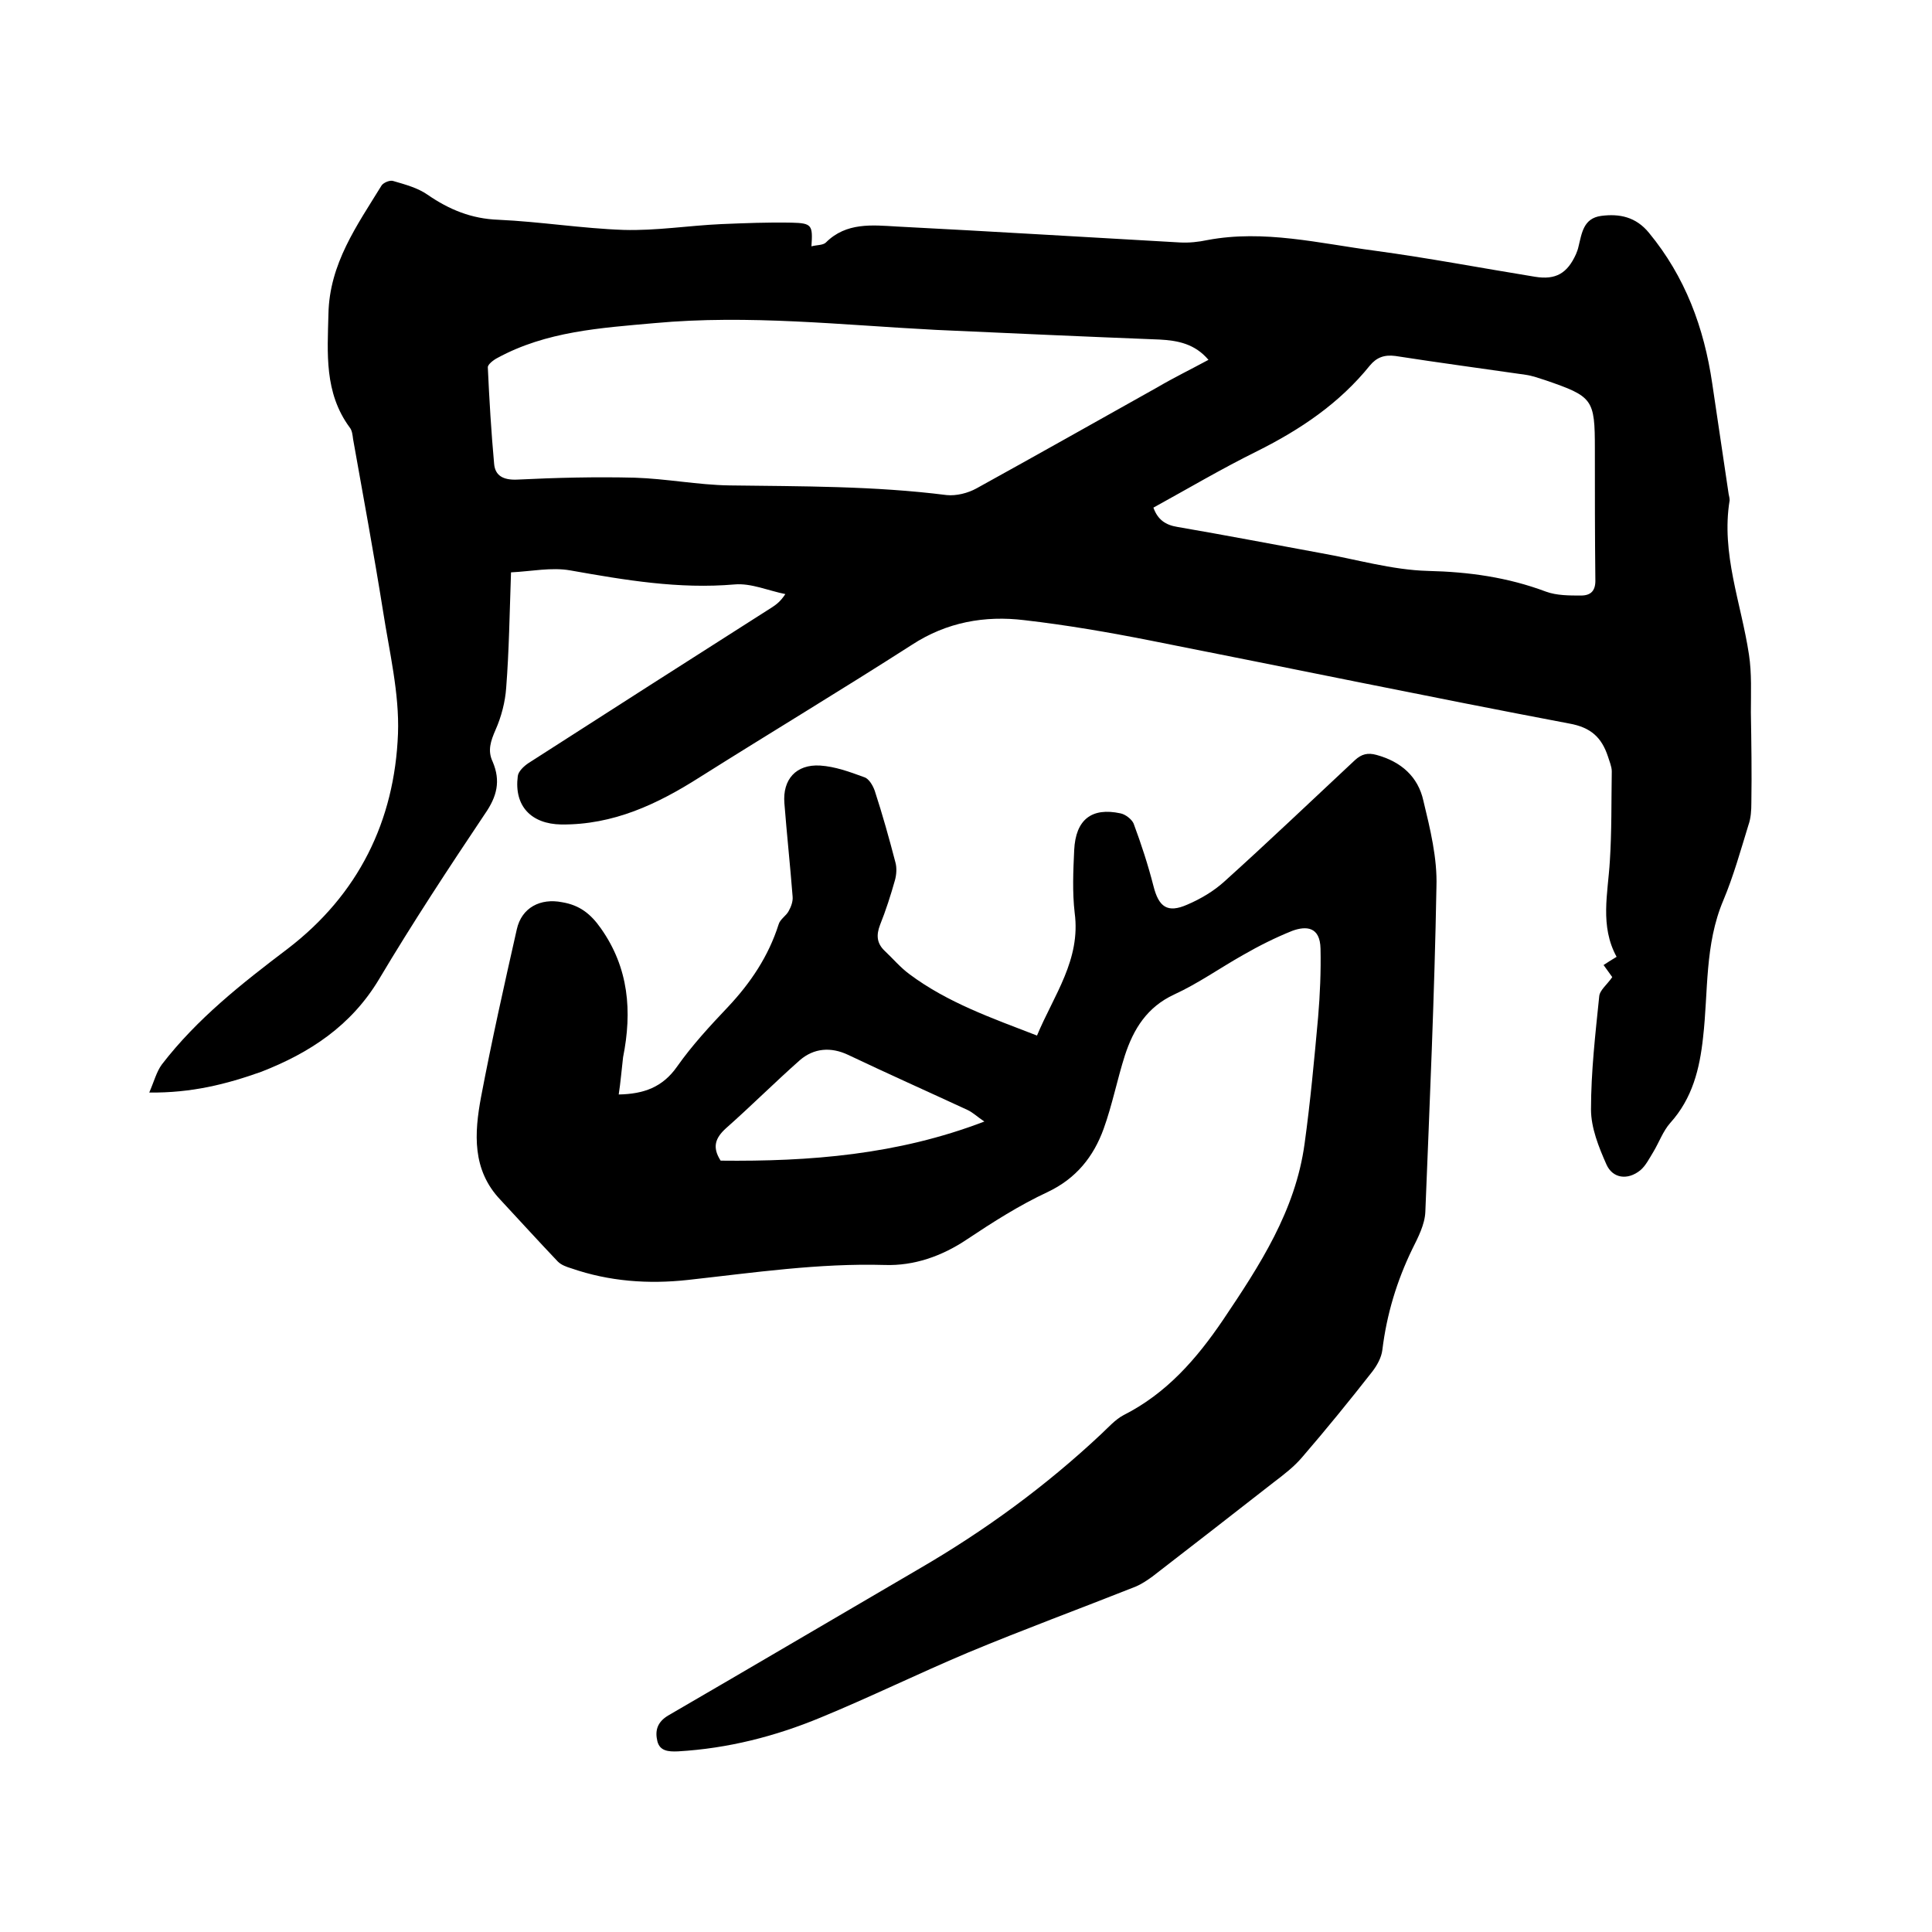 <svg enable-background="new 0 0 400 400" viewBox="0 0 400 400" xmlns="http://www.w3.org/2000/svg"><path d="m30.9 226.2c1-2.3 1.5-4.3 2.6-5.8 7.3-9.5 16.6-16.8 26.1-24 14.6-11.2 22.1-26.4 22.8-44.5.3-8.4-1.8-17-3.1-25.4-1.9-11.9-4.1-23.8-6.2-35.6-.1-.8-.2-1.8-.7-2.4-5.3-7.2-4.6-15.4-4.4-23.5.2-10.4 5.9-18.3 11-26.6.4-.6 1.8-1.2 2.5-.9 2.4.7 5 1.4 7 2.8 4.5 3.1 9.1 5 14.7 5.2 8.7.4 17.3 1.8 25.9 2.1 6.7.2 13.5-.9 20.2-1.2 4.9-.2 9.7-.4 14.6-.3 4.2.1 4.4.5 4.1 4.9 1.1-.3 2.4-.2 3-.8 4.2-4.2 9.6-3.6 14.7-3.3 19.5 1 39.1 2.2 58.6 3.3 1.9.1 3.8-.1 5.7-.5 11.7-2.2 23.2.7 34.6 2.2 11.1 1.5 22.1 3.6 33.2 5.4 4.3.7 6.7-.7 8.5-4.7.2-.5.4-1 .5-1.5.7-2.8 1-5.9 4.7-6.4 3.8-.5 7.2.2 9.9 3.5 7.5 9.1 11.4 19.6 13.1 31.2 1.1 7.6 2.3 15.3 3.4 22.9.1.4.2.9.2 1.3-1.8 11 2.4 21.3 4 31.9.6 3.9.4 8 .4 12 .1 6.2.2 12.5.1 18.7 0 1.6-.1 3.2-.6 4.6-1.6 5.2-3.1 10.6-5.2 15.6-3.9 9.2-3.1 18.9-4.2 28.4-.7 6.5-2.2 12.6-6.8 17.7-1.5 1.7-2.3 4-3.5 6-.8 1.3-1.6 2.9-2.7 3.8-2.6 2.1-5.7 1.7-7-1.2-1.6-3.6-3.2-7.6-3.2-11.4 0-7.8.9-15.6 1.7-23.4.1-1.3 1.6-2.4 2.7-4-.4-.6-1.1-1.5-1.8-2.5.9-.6 1.7-1.1 2.7-1.7-3.5-6.4-1.8-13.1-1.4-19.8.4-6.2.3-12.4.4-18.6 0-1-.5-2.1-.8-3.1-1.3-3.9-3.5-6-8-6.8-29-5.5-57.9-11.5-86.8-17.2-8.6-1.7-17.3-3.2-26-4.2-8.2-1-16.1.4-23.3 5.1-14.5 9.3-29.3 18.2-43.9 27.4-8.8 5.6-17.9 9.9-28.7 9.8-6.2-.1-9.8-3.8-9-10 .1-1 1.3-2.1 2.2-2.7 16.8-10.8 33.7-21.6 50.5-32.3.9-.6 1.7-1.2 2.7-2.7-3.5-.7-7.1-2.3-10.5-2-11.6 1-22.7-.9-34-2.9-3.9-.7-8.1.2-12.3.4-.3 8.5-.4 16.2-1 23.9-.2 2.9-1 6-2.2 8.7-1 2.3-1.7 4.3-.6 6.6 1.7 4 .9 7.2-1.6 10.8-7.5 11.2-15 22.6-21.9 34.2-5.8 9.7-14.4 15.3-24.4 19.2-7.3 2.6-14.5 4.4-23.2 4.3zm219.3-151.7c-2.8-3.3-6.3-4-10.1-4.2-15.4-.6-30.8-1.3-46.3-2-19.4-1-38.8-3.2-58.3-1.4-11.2 1-22.4 1.7-32.5 7.2-.8.4-2.1 1.4-2 2 .3 6.6.7 13.3 1.3 19.9.2 2.5 1.9 3.4 4.7 3.3 8.1-.4 16.3-.6 24.4-.4 6.5.2 13.1 1.5 19.6 1.6 15 .2 30 .1 45 2 2 .2 4.4-.4 6.2-1.4 12.5-6.9 24.9-13.9 37.4-20.9 3.4-2 6.9-3.7 10.6-5.7zm-11.4 30.6c.9 2.5 2.5 3.6 5 4 9.9 1.7 19.8 3.6 29.6 5.4 7.4 1.3 14.8 3.5 22.2 3.7 8.5.2 16.5 1.3 24.5 4.3 2.2.8 4.8.8 7.2.8 2.1 0 3.1-1 3-3.4-.1-9-.1-18-.1-27 0-10.3-.4-10.8-10.3-14.2-1.3-.4-2.6-.9-4-1.1-9-1.3-18-2.5-27-3.9-2.3-.3-3.9.3-5.3 2-6.3 7.8-14.3 13.2-23.3 17.7-7.3 3.6-14.4 7.8-21.5 11.7z"/><path d="m128.1 226.6c5.2-.1 9.1-1.5 12.1-5.8 3.1-4.4 6.8-8.4 10.5-12.3 4.7-5 8.4-10.5 10.5-17.1.3-1.1 1.6-1.8 2.1-2.8.5-.9.9-2 .8-3-.5-6.4-1.2-12.9-1.7-19.3-.4-4.9 2.4-8.1 7.4-7.8 3.1.2 6.1 1.3 9.1 2.4 1 .3 1.8 1.7 2.2 2.8 1.6 4.9 3 9.9 4.3 14.9.3 1.1.2 2.5-.1 3.6-.9 3.2-1.9 6.3-3.1 9.3-.8 2.1-.7 3.8 1 5.4s3.2 3.4 5.1 4.8c7.9 5.9 17.1 9.1 26.4 12.7 3.5-8.4 9.1-15.7 7.8-25.4-.5-4.3-.3-8.7-.1-13 .3-6.3 3.6-8.9 9.6-7.6 1 .2 2.3 1.2 2.7 2.1 1.6 4.3 3 8.6 4.1 12.9 1.1 4.4 2.9 5.7 7 3.9 2.8-1.2 5.5-2.8 7.7-4.8 9.1-8.2 18-16.7 27-25.1 1.4-1.3 2.7-1.6 4.5-1.1 5.1 1.4 8.6 4.5 9.7 9.5 1.4 5.8 2.9 11.9 2.7 17.8-.4 22.4-1.4 44.8-2.3 67.3-.1 2.6-1.5 5.3-2.7 7.7-3.2 6.6-5.3 13.5-6.2 20.9-.2 1.6-1.1 3.2-2.1 4.5-4.7 6-9.5 11.9-14.5 17.7-1.7 2-3.8 3.6-5.9 5.2-8.3 6.5-16.7 13-25.1 19.5-1.1.8-2.3 1.6-3.5 2.1-11.6 4.6-23.3 8.9-34.8 13.7-10.2 4.3-20.2 9.2-30.4 13.4-9.4 3.9-19.2 6.4-29.5 7-2.1.1-3.8-.1-4.3-2.1-.5-2.1-.1-3.9 2.2-5.3 17.4-10.1 34.7-20.3 52-30.4 13.6-7.9 26.2-17.1 37.7-27.9 1.5-1.4 2.9-3 4.6-3.9 8.9-4.5 15.1-11.6 20.6-19.7 7.6-11.3 15-22.6 16.9-36.5 1.2-8.7 2-17.4 2.8-26.2.4-4.7.6-9.5.5-14.2-.1-4.6-3-4.7-5.8-3.7-3.5 1.4-6.9 3.1-10.2 5-4.8 2.7-9.3 5.9-14.3 8.2-5.6 2.6-8.4 7.1-10.2 12.6-1.6 5-2.6 10.2-4.4 15.2-2.1 5.8-5.7 10.3-11.6 13.1-5.8 2.7-11.3 6.2-16.7 9.8-5.2 3.5-11 5.5-17 5.3-13.7-.4-27.2 1.6-40.8 3.1-8.2.9-16.3.3-24.1-2.4-1-.3-2.1-.7-2.8-1.4-4-4.2-7.9-8.5-11.9-12.8-5.9-6.2-5.4-13.8-4-21.3 2.2-11.6 4.8-23.2 7.4-34.7 1-4.5 4.9-6.5 9.4-5.6 3.6.6 5.9 2.4 8 5.4 5.8 8.2 6.5 17.2 4.6 26.7-.3 2.5-.5 5.1-.9 7.7zm21.1 13.7c18.4.2 36.6-1.2 54.6-8.1-1.5-1-2.4-1.9-3.5-2.4-8.2-3.8-16.5-7.5-24.7-11.4-3.6-1.7-7.1-1.4-10 1.1-5.2 4.6-10.1 9.5-15.3 14.1-2.2 2-2.9 3.9-1.1 6.7z"/></svg>
